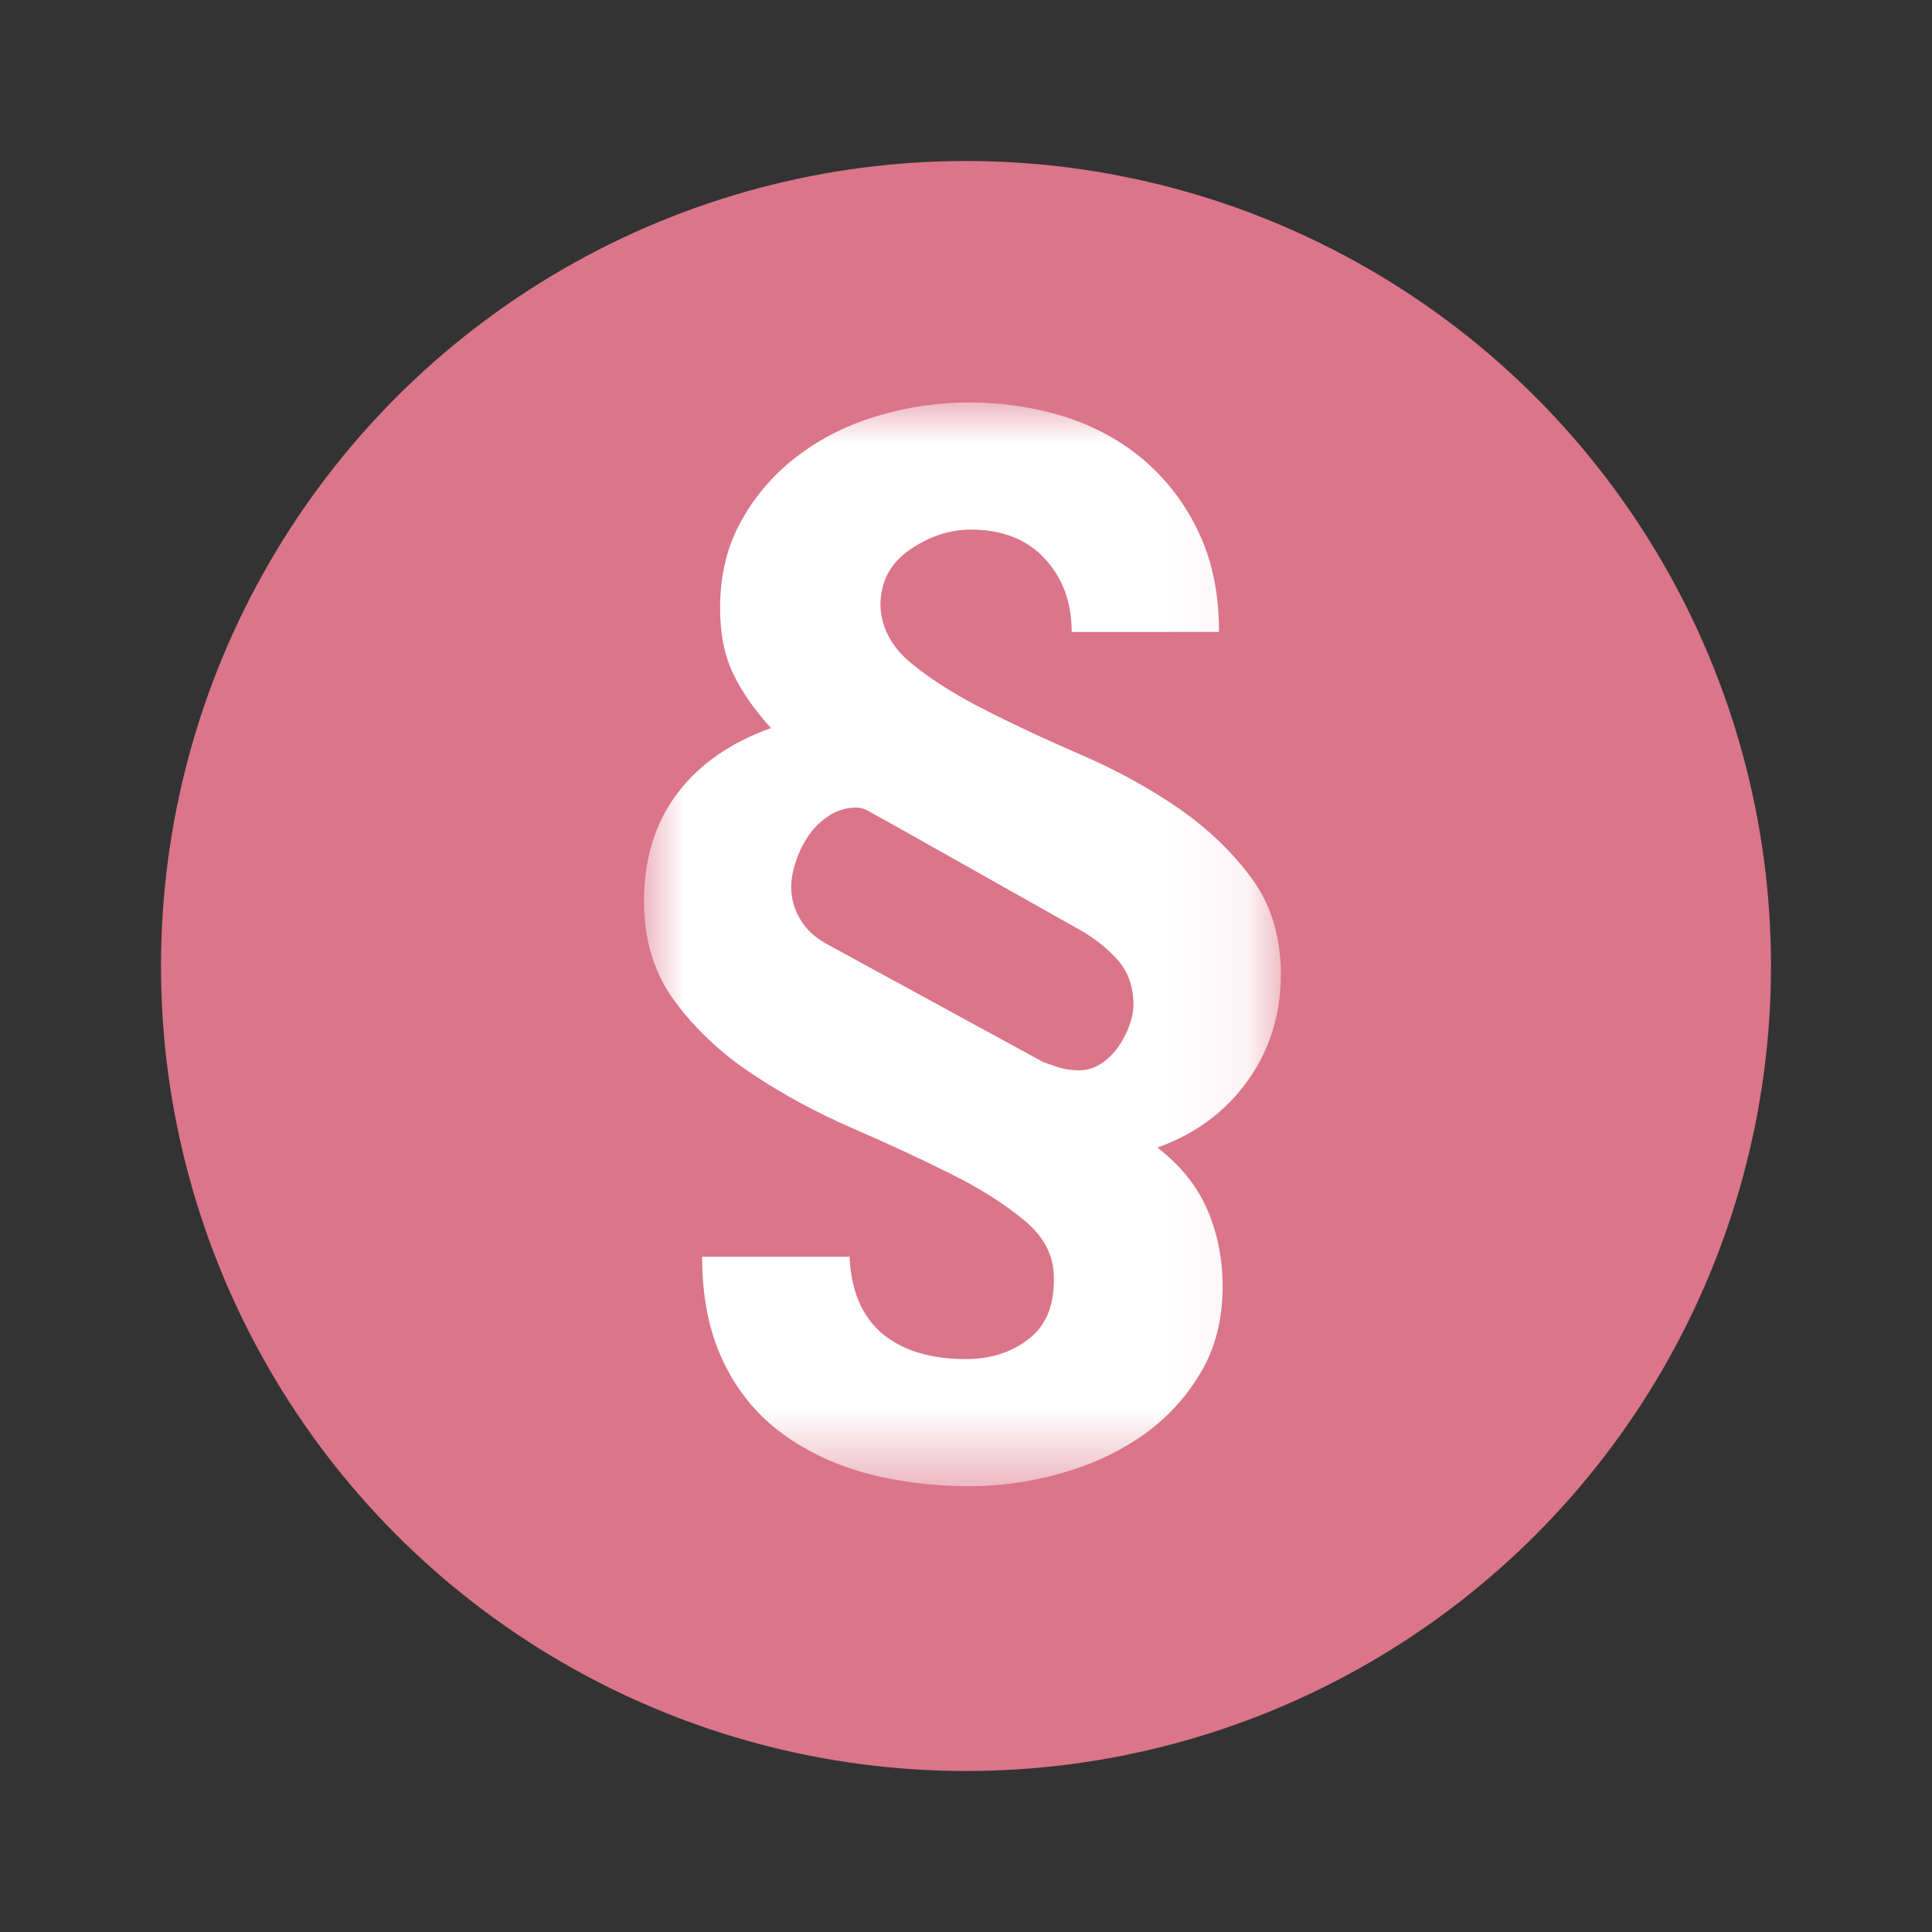 <?xml version="1.0" encoding="UTF-8"?>
<svg xmlns="http://www.w3.org/2000/svg" xmlns:xlink="http://www.w3.org/1999/xlink" width="24" height="24" viewBox="0 0 24 24">
  <rect x="0" y="0" width="24" height="24" fill="#333333" stroke="none"/>
  <defs>
    <path id="anrechnung-a" d="M0 0L7.911 0 7.911 13.462 0 13.462z"></path>
  </defs>
  <g fill="none" fill-rule="evenodd">
    <circle cx="12" cy="12" r="10" fill="#DB758A"></circle>
    <g transform="translate(8 5)">
      <mask id="anrechnung-b" fill="#fff">
        <use xlink:href="#anrechnung-a"></use>
      </mask>
      <path fill="#FFF" d="M2.796,5.079 C2.732,5.04 2.661,5.025 2.582,5.034 C2.474,5.044 2.373,5.08 2.28,5.145 C2.187,5.209 2.108,5.287 2.043,5.38 C1.98,5.475 1.928,5.578 1.89,5.691 C1.85,5.803 1.829,5.916 1.829,6.022 C1.829,6.162 1.866,6.294 1.941,6.421 C2.015,6.549 2.135,6.658 2.303,6.745 L4.958,8.193 C5.009,8.212 5.072,8.235 5.15,8.259 C5.229,8.284 5.313,8.296 5.402,8.296 C5.501,8.296 5.591,8.269 5.675,8.215 C5.759,8.161 5.829,8.092 5.889,8.008 C5.948,7.924 5.994,7.836 6.029,7.741 C6.063,7.65 6.08,7.563 6.08,7.485 C6.08,7.257 6.015,7.071 5.882,6.922 C5.748,6.775 5.594,6.652 5.417,6.553 L2.981,5.181 C2.922,5.152 2.861,5.116 2.796,5.079 M4.98,1.941 C4.76,1.701 4.452,1.579 4.059,1.579 C3.792,1.579 3.539,1.665 3.299,1.831 C3.057,1.998 2.937,2.23 2.937,2.524 C2.948,2.799 3.075,3.039 3.321,3.24 C3.567,3.442 3.875,3.637 4.244,3.823 C4.613,4.011 5.013,4.197 5.447,4.384 C5.879,4.572 6.276,4.791 6.641,5.041 C7.005,5.293 7.308,5.583 7.55,5.913 C7.79,6.241 7.911,6.637 7.911,7.101 C7.911,7.603 7.772,8.046 7.497,8.428 C7.221,8.812 6.848,9.088 6.377,9.255 C6.66,9.472 6.867,9.729 6.996,10.023 C7.124,10.318 7.188,10.638 7.188,10.983 C7.188,11.395 7.094,11.757 6.906,12.067 C6.72,12.376 6.476,12.636 6.177,12.843 C5.877,13.048 5.54,13.203 5.165,13.306 C4.791,13.411 4.418,13.462 4.044,13.462 C3.572,13.462 3.134,13.405 2.73,13.293 C2.327,13.179 1.974,13.006 1.674,12.775 C1.374,12.544 1.14,12.249 0.974,11.89 C0.806,11.53 0.722,11.106 0.722,10.612 L2.553,10.612 C2.573,11.037 2.708,11.353 2.958,11.565 C3.209,11.776 3.557,11.883 3.999,11.883 C4.305,11.883 4.563,11.8 4.773,11.638 C4.986,11.478 5.091,11.233 5.091,10.909 C5.102,10.623 4.983,10.377 4.737,10.171 C4.491,9.964 4.182,9.766 3.807,9.58 C3.434,9.393 3.024,9.204 2.582,9.012 C2.141,8.82 1.727,8.596 1.343,8.34 C0.959,8.085 0.639,7.785 0.384,7.44 C0.128,7.096 0,6.682 0,6.199 C0,5.67 0.138,5.221 0.413,4.857 C0.689,4.492 1.077,4.222 1.578,4.045 C1.373,3.819 1.214,3.592 1.106,3.366 C0.998,3.139 0.945,2.869 0.945,2.554 C0.945,2.14 1.035,1.774 1.217,1.455 C1.398,1.135 1.635,0.867 1.926,0.651 C2.216,0.433 2.546,0.271 2.915,0.163 C3.284,0.054 3.654,-0 4.029,-0 C4.461,-0 4.868,0.061 5.247,0.184 C5.625,0.307 5.954,0.492 6.236,0.738 C6.515,0.985 6.738,1.282 6.899,1.632 C7.062,1.981 7.143,2.386 7.143,2.85 L5.313,2.85 C5.313,2.485 5.202,2.182 4.98,1.941" mask="url(#anrechnung-b)"></path>
    </g>
  </g>
</svg>
